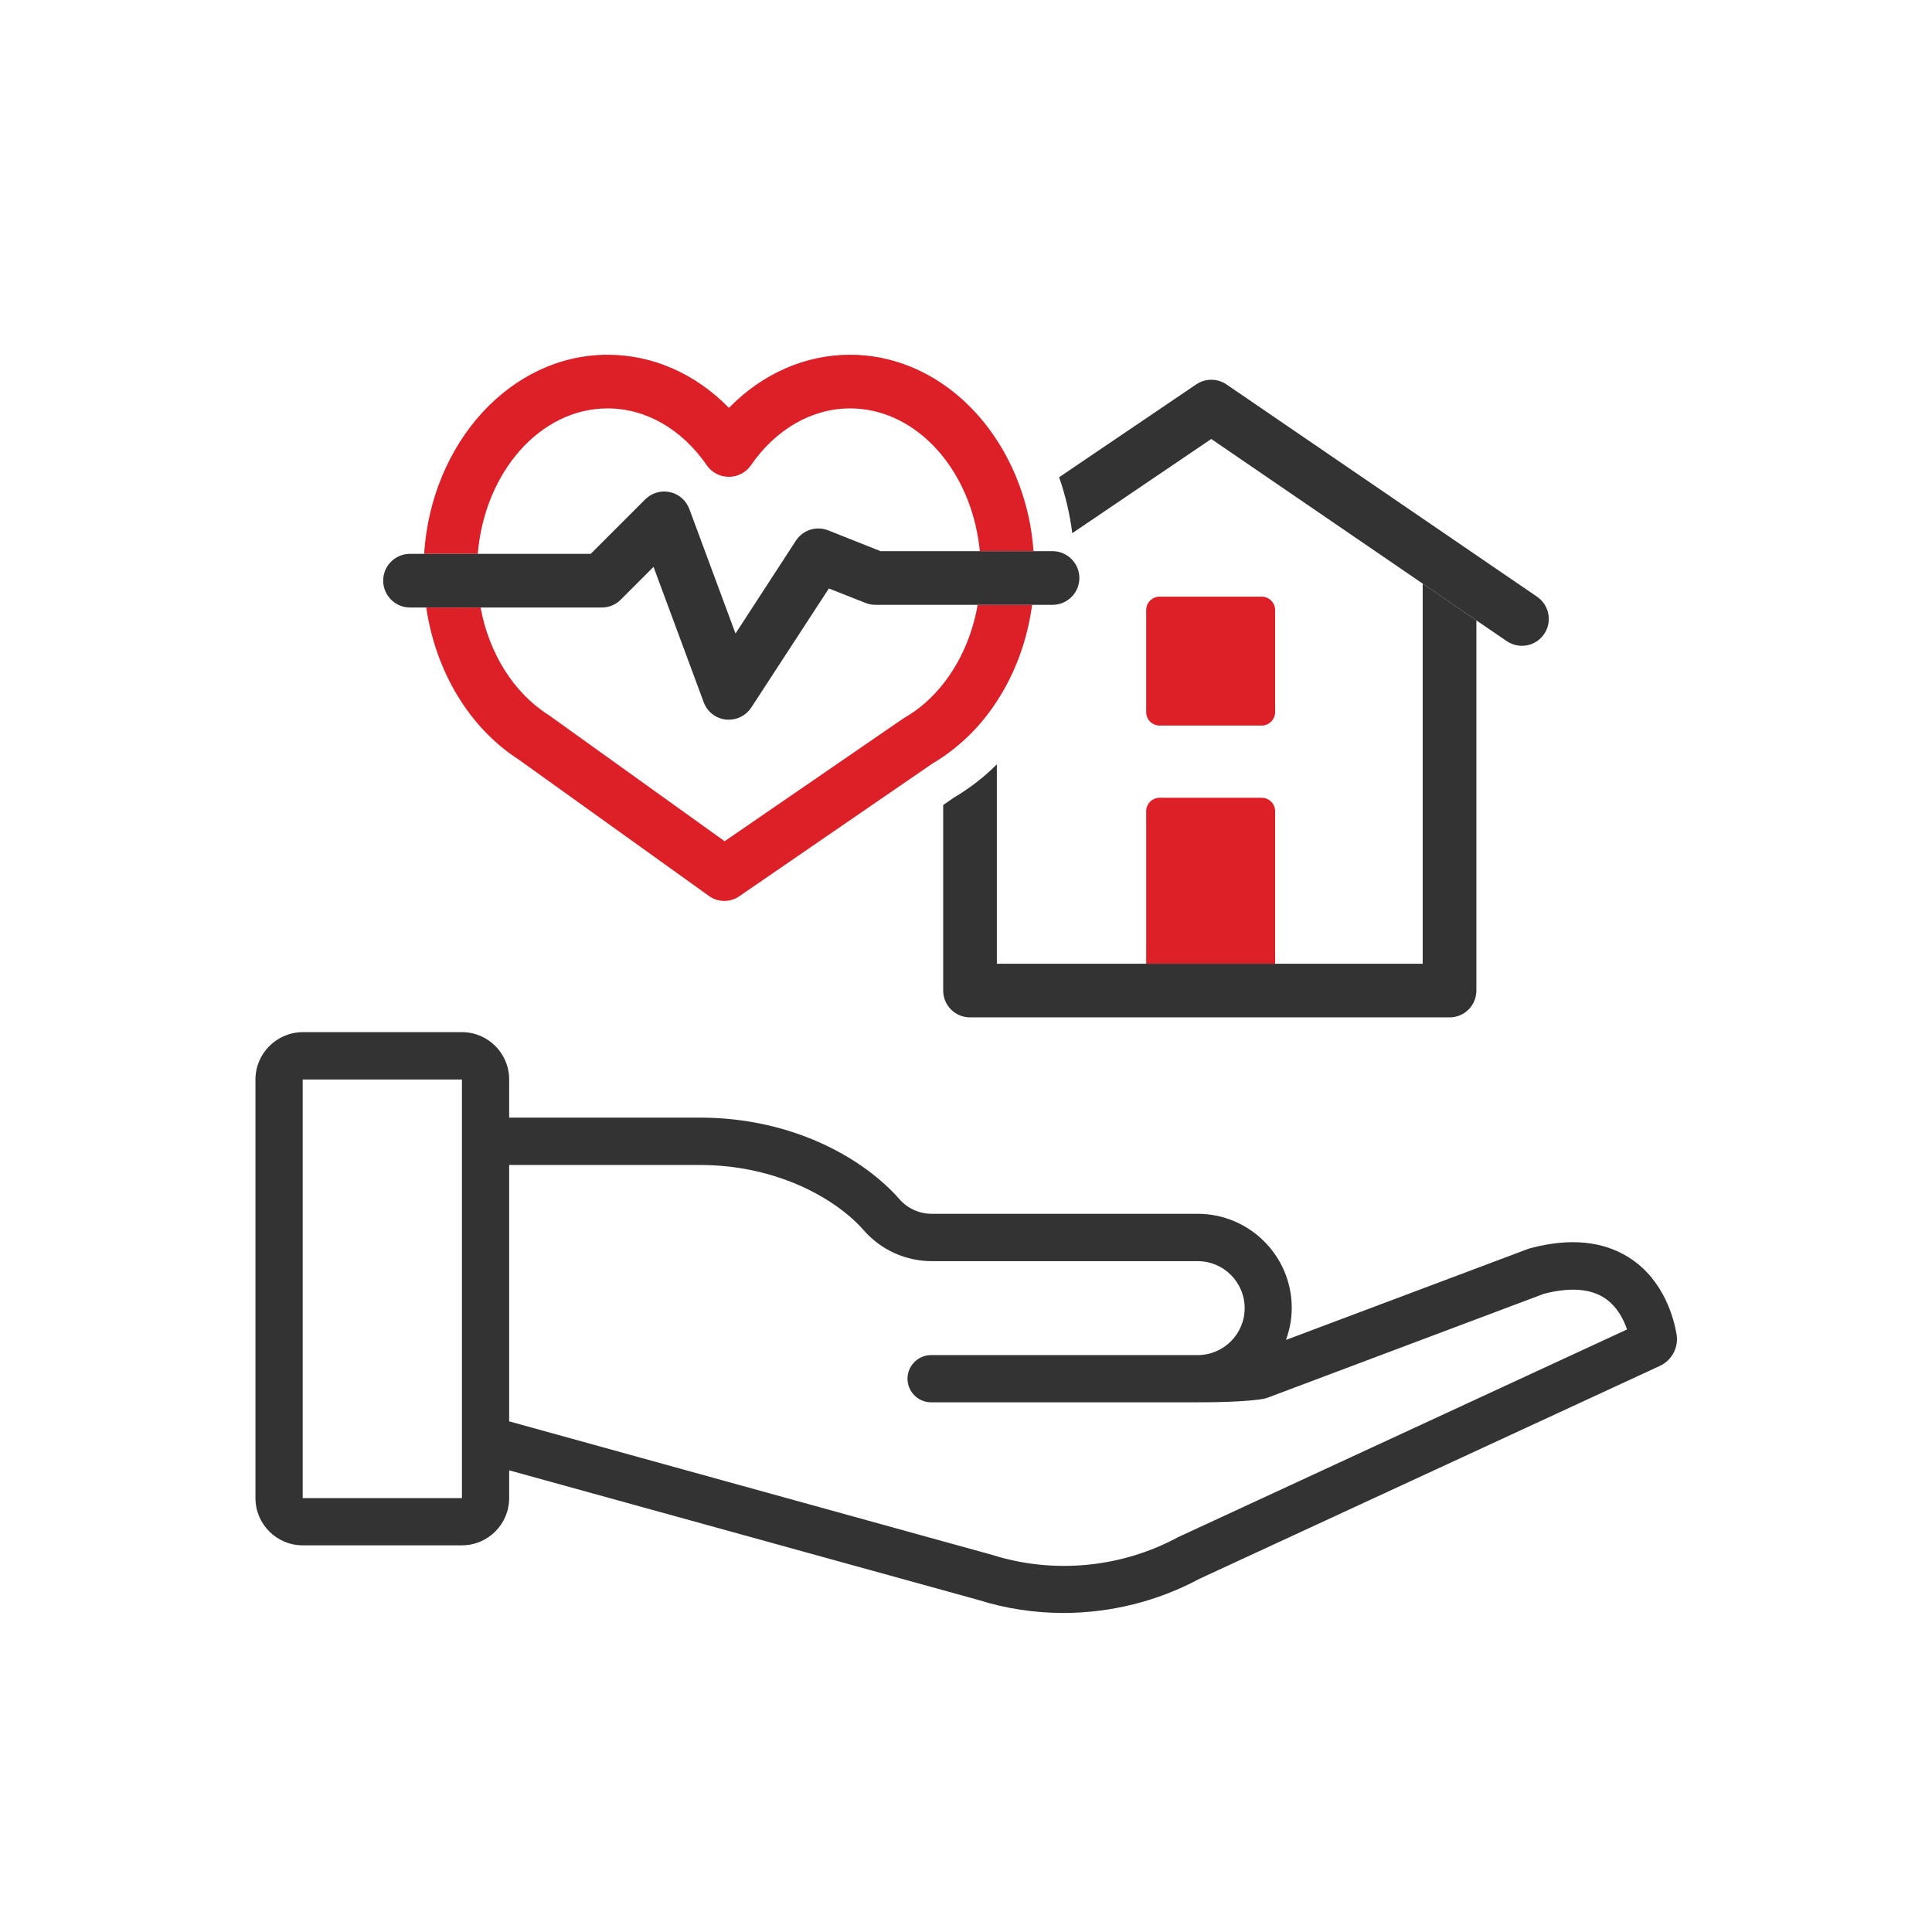 <?xml version="1.0" encoding="utf-8"?>
<!-- Generator: Adobe Illustrator 25.3.1, SVG Export Plug-In . SVG Version: 6.00 Build 0)  -->
<svg version="1.1" xmlns="http://www.w3.org/2000/svg" xmlns:xlink="http://www.w3.org/1999/xlink" x="0px" y="0px"
	 viewBox="0 0 144 144" style="enable-background:new 0 0 144 144;" xml:space="preserve">
<style type="text/css">
	.st0{fill:#E02027;}
	.st1{fill:#FFFFFF;}
	.st2{fill:#FFFFFF;stroke:#333333;stroke-width:4;stroke-linecap:round;stroke-linejoin:round;stroke-miterlimit:10;}
	.st3{fill:#E02027;stroke:#333333;stroke-width:4;stroke-linecap:round;stroke-linejoin:round;stroke-miterlimit:10;}
	.st4{fill:#E02027;stroke:#E02027;stroke-width:4;stroke-linecap:round;stroke-linejoin:round;stroke-miterlimit:10;}
	.st5{fill:none;stroke:#333333;stroke-width:4;stroke-linecap:round;stroke-linejoin:round;stroke-miterlimit:10;}
	.st6{fill:#333333;stroke:#333333;stroke-miterlimit:10;}
	.st7{fill:#333333;}
	.st8{fill:none;stroke:#E02027;stroke-width:4;stroke-linecap:round;stroke-linejoin:round;stroke-miterlimit:10;}
	.st9{fill:#FFFFFF;stroke:#333333;stroke-width:4;stroke-miterlimit:10;}
	.st10{fill:none;stroke:#333333;stroke-width:4;stroke-miterlimit:10;}
	.st11{fill:#F3F3F3;}
	.st12{fill:#FFFFFF;stroke:#333333;stroke-width:4;stroke-linecap:round;stroke-miterlimit:10;}
	.st13{fill:none;stroke:#E02027;stroke-width:3;stroke-linecap:round;stroke-linejoin:round;stroke-miterlimit:10;}
	.st14{fill:none;stroke:#333333;stroke-width:3;stroke-linecap:round;stroke-linejoin:round;stroke-miterlimit:10;}
	.st15{fill:#FFFFFF;stroke:#E02027;stroke-width:4;stroke-linecap:round;stroke-linejoin:round;stroke-miterlimit:10;}
	.st16{fill-rule:evenodd;clip-rule:evenodd;fill:#E02027;}
	.st17{fill:#E02027;stroke:#333333;stroke-width:4;stroke-miterlimit:10;}
	.st18{fill:none;stroke:#333333;stroke-width:4;stroke-linejoin:round;stroke-miterlimit:10;}
	.st19{fill:#FFFFFF;stroke:#333333;stroke-width:4;stroke-linejoin:round;stroke-miterlimit:10;}
	.st20{fill:none;stroke:#E02027;stroke-width:4;stroke-linejoin:round;stroke-miterlimit:10;}
	.st21{fill:none;stroke:#FFFFFF;stroke-width:4;stroke-linecap:round;stroke-linejoin:round;stroke-miterlimit:10;}
	.st22{fill:none;stroke:#003B5D;stroke-width:4;stroke-linejoin:round;stroke-miterlimit:10;}
	.st23{fill:#003B5D;}
	.st24{fill:none;stroke:#003B5D;stroke-width:4;stroke-linecap:round;stroke-linejoin:round;stroke-miterlimit:10;}
	.st25{fill:none;stroke:#333333;stroke-width:4;stroke-linecap:round;stroke-miterlimit:10;}
	.st26{fill:none;}
	.st27{fill:none;stroke:#FFFFFF;stroke-width:4;stroke-linecap:round;stroke-miterlimit:10;}
	.st28{fill:#E02027;stroke:#333333;stroke-width:4;stroke-linejoin:round;stroke-miterlimit:10;}
	.st29{fill:none;stroke:#4FD321;stroke-width:4;stroke-linecap:round;stroke-linejoin:round;stroke-miterlimit:10;}
	.st30{fill:#231F20;}
	.st31{fill:none;stroke:#E02027;stroke-width:4;stroke-miterlimit:10;}
	.st32{fill:none;stroke:#FFFFFF;stroke-width:4;stroke-miterlimit:10;}
	.st33{fill:#E02027;stroke:#E02027;stroke-width:2;stroke-miterlimit:10;}
	.st34{clip-path:url(#SVGID_10_);}
	.st35{clip-path:url(#SVGID_16_);}
	.st36{clip-path:url(#SVGID_18_);fill:#FEFEFE;}
	.st37{clip-path:url(#SVGID_20_);}
	.st38{clip-path:url(#SVGID_22_);fill:#FEFEFE;}
	.st39{fill:none;stroke:#231F20;stroke-width:4;stroke-linecap:round;stroke-linejoin:round;stroke-miterlimit:10;}
	.st40{clip-path:url(#SVGID_24_);}
	.st41{clip-path:url(#SVGID_26_);fill:#E02027;}
	.st42{clip-path:url(#SVGID_28_);}
	.st43{clip-path:url(#SVGID_30_);fill:#FEFEFE;}
	.st44{clip-path:url(#SVGID_32_);}
	.st45{clip-path:url(#SVGID_34_);fill:#FEFEFE;}
	.st46{clip-path:url(#SVGID_36_);}
	.st47{fill:#E02027;stroke:#E02027;stroke-width:4;stroke-miterlimit:10;}
	.st48{fill:#E02027;stroke:#E02027;stroke-width:4;stroke-linecap:round;stroke-miterlimit:10;}
	.st49{fill:none;stroke:#FFFFFF;stroke-width:3;stroke-linecap:round;stroke-linejoin:round;stroke-miterlimit:10;}
	.st50{clip-path:url(#SVGID_42_);}
	.st51{clip-path:url(#SVGID_44_);fill:#FEFEFE;}
	.st52{clip-path:url(#SVGID_46_);}
	.st53{clip-path:url(#SVGID_48_);fill:#E02027;}
	.st54{fill:#E02027;stroke:#000000;stroke-miterlimit:10;}
	.st55{fill:#FFFFFF;stroke:#E02027;stroke-width:2;stroke-miterlimit:10;}
	.st56{clip-path:url(#SVGID_50_);}
	.st57{clip-path:url(#SVGID_52_);fill:#FEFEFE;}
	.st58{fill:#D8D8D8;}
	.st59{fill:#E02027;stroke:#E02027;stroke-width:3;stroke-linecap:round;stroke-linejoin:round;stroke-miterlimit:10;}
	.st60{fill:none;stroke:#E02027;stroke-width:2;stroke-miterlimit:10;}
	.st61{fill:none;stroke:#E02027;stroke-width:2;stroke-linecap:round;stroke-miterlimit:10;}
	.st62{fill:none;stroke:#E02027;stroke-width:2;stroke-linecap:round;stroke-linejoin:round;stroke-miterlimit:10;}
	.st63{fill:none;stroke:#E02027;stroke-miterlimit:10;}
	.st64{fill:#FFFFFF;stroke:#E02027;stroke-width:2;stroke-linecap:round;stroke-linejoin:round;stroke-miterlimit:10;}
	.st65{fill:none;stroke:#E02027;stroke-width:2;stroke-linejoin:round;stroke-miterlimit:10;}
	.st66{fill:#E02027;stroke:#E02027;stroke-miterlimit:10;}
	.st67{fill:none;stroke:#E20613;stroke-width:2;stroke-linecap:round;stroke-linejoin:round;stroke-miterlimit:10;}
	.st68{fill:none;stroke:#E20613;stroke-width:2;stroke-linecap:round;stroke-miterlimit:10;}
	.st69{fill:none;stroke:#E20613;stroke-width:2;stroke-miterlimit:10;}
	.st70{fill:#333333;stroke:#333333;stroke-width:4;stroke-linejoin:round;stroke-miterlimit:10;}
	.st71{fill-rule:evenodd;clip-rule:evenodd;fill:none;stroke:#333333;stroke-width:4;stroke-linecap:round;stroke-linejoin:round;}
	.st72{fill:none;stroke:#333333;stroke-width:4;stroke-linecap:round;stroke-linejoin:round;}
	.st73{fill:#FFFFFF;stroke:#FFFFFF;stroke-width:4;stroke-linecap:round;stroke-linejoin:round;stroke-miterlimit:10;}
	.st74{fill:none;stroke:#333333;stroke-width:4;stroke-linecap:round;stroke-linejoin:round;stroke-dasharray:11.958,11.958;}
	.st75{fill:none;stroke:#E02027;stroke-width:4;stroke-linecap:round;stroke-miterlimit:10;}
	.st76{fill:#FFFFFF;stroke:#FFFFFF;stroke-width:12;stroke-linecap:round;stroke-linejoin:round;stroke-miterlimit:10;}
	.st77{fill:#E02027;stroke:#FFFFFF;stroke-width:4;stroke-miterlimit:10;}
	.st78{fill:#E02027;stroke:#FFFFFF;stroke-width:3;stroke-linecap:round;stroke-linejoin:round;stroke-miterlimit:10;}
	.st79{clip-path:url(#SVGID_60_);}
	.st80{clip-path:url(#SVGID_66_);}
	.st81{clip-path:url(#SVGID_68_);fill:#FEFEFE;}
	.st82{fill:#E02027;stroke:#E02027;stroke-width:3;stroke-linecap:round;stroke-miterlimit:10;}
	.st83{fill:#E02027;stroke:#FFFFFF;stroke-width:4;stroke-linecap:round;stroke-linejoin:round;stroke-miterlimit:10;}
	.st84{fill:none;stroke:#000000;stroke-width:4;stroke-linejoin:round;stroke-miterlimit:10;}
	.st85{fill:#DD2027;}
	.st86{fill:none;stroke:#DD2027;stroke-width:4;stroke-linecap:round;stroke-linejoin:round;stroke-miterlimit:10;}
	.st87{fill:none;stroke:#000000;stroke-width:4;stroke-linecap:round;stroke-linejoin:round;stroke-miterlimit:10;}
	.st88{fill:none;stroke:#000000;stroke-width:3.002;stroke-linecap:round;stroke-linejoin:round;stroke-miterlimit:10;}
	.st89{fill:none;stroke:#000000;stroke-width:4;stroke-miterlimit:10;}
	.st90{fill:#DD2027;stroke:#DD2027;stroke-width:4;stroke-linecap:round;stroke-linejoin:round;stroke-miterlimit:10;}
	.st91{fill:none;stroke:#333333;stroke-width:3.826;stroke-linecap:round;stroke-linejoin:round;stroke-miterlimit:10;}
	.st92{clip-path:url(#SVGID_70_);fill:#FBFBFB;}
	.st93{clip-path:url(#SVGID_72_);}
	.st94{clip-path:url(#SVGID_74_);fill:#E02027;stroke:#333333;stroke-width:4;stroke-linecap:round;stroke-miterlimit:10;}
	.st95{fill:none;stroke:#DD2027;stroke-width:3;stroke-linecap:round;stroke-linejoin:round;stroke-miterlimit:10;}
	.st96{fill:none;stroke:#FFFFFF;stroke-width:6;}
	.st97{fill:#333333;fill-opacity:0.204;}
	.st98{fill:#FFFFFF;stroke:#FFFFFF;}
	.st99{fill:#DD2027;stroke:#333333;stroke-width:4;stroke-linejoin:round;stroke-miterlimit:10;}
	.st100{fill:#DD2027;stroke:#333333;stroke-width:4;stroke-linecap:round;stroke-linejoin:round;stroke-miterlimit:10;}
	.st101{fill:#DD2027;stroke:#FFFFFF;stroke-width:4;stroke-linecap:round;stroke-linejoin:round;stroke-miterlimit:10;}
	.st102{clip-path:url(#SVGID_76_);}
	.st103{clip-path:url(#SVGID_78_);fill:#FBFBFB;}
	.st104{fill:none;stroke:#DD2027;stroke-width:3.2;stroke-linecap:round;stroke-linejoin:round;stroke-miterlimit:10;}
	.st105{fill:none;stroke:#333333;stroke-width:5.113;stroke-linecap:round;stroke-linejoin:round;stroke-miterlimit:10;}
	.st106{fill:#FFFFFF;stroke:#333333;stroke-width:5.113;stroke-linecap:round;stroke-linejoin:round;stroke-miterlimit:10;}
	.st107{fill:#FFFFFF;stroke:#333333;stroke-width:5.113;stroke-miterlimit:10;}
	.st108{fill-rule:evenodd;clip-rule:evenodd;fill:#FFFFFF;}
	.st109{fill:none;stroke:#303030;stroke-width:4;stroke-linecap:round;stroke-linejoin:round;stroke-miterlimit:10;}
	.st110{fill:#FFFFFF;stroke:#333333;stroke-width:3.795;stroke-linecap:round;stroke-linejoin:round;stroke-miterlimit:10;}
	
		.st111{fill-rule:evenodd;clip-rule:evenodd;fill:#FFFFFF;stroke:#333333;stroke-width:4;stroke-linecap:round;stroke-linejoin:round;stroke-miterlimit:10;}
	.st112{fill:none;stroke:#333333;stroke-width:4.707;stroke-linecap:round;stroke-linejoin:round;stroke-miterlimit:10;}
	.st113{fill:#FFFFFF;stroke:#333333;stroke-width:4.707;stroke-linejoin:round;stroke-miterlimit:10;}
	.st114{fill:none;stroke:#333333;stroke-width:4.707;stroke-linejoin:round;stroke-miterlimit:10;}
	.st115{fill:none;stroke:#DD2027;stroke-width:3.53;stroke-linecap:round;stroke-linejoin:round;stroke-miterlimit:10;}
	.st116{fill:none;stroke:#333333;stroke-width:4;stroke-linecap:round;stroke-linejoin:round;stroke-dasharray:6.996,6.996;}
	.st117{fill:none;stroke:#333333;stroke-width:4;stroke-linecap:round;stroke-linejoin:round;stroke-dasharray:10.018,10.018;}
	.st118{clip-path:url(#SVGID_86_);}
	.st119{clip-path:url(#SVGID_88_);fill:#FBFBFB;}
	.st120{clip-path:url(#SVGID_90_);}
	.st121{clip-path:url(#SVGID_96_);}
	.st122{clip-path:url(#SVGID_98_);fill:#FBFBFB;}
	.st123{clip-path:url(#SVGID_100_);}
	.st124{clip-path:url(#SVGID_106_);}
	.st125{clip-path:url(#SVGID_108_);fill:#FBFBFB;}
	.st126{fill:#FFFFFF;stroke:#333333;stroke-width:3.318;stroke-linecap:round;stroke-linejoin:round;stroke-miterlimit:10;}
	.st127{fill:#F0F0F0;}
</style>
<g id="Layer_2">
</g>
<g id="Layer_1">
	<g>
		<g>
			<g>
				<g>
					<g>
						<g>
							<path class="st85" d="M95.04,60.46v11.37h-9.61V60.46c0-0.55,0.45-1,1-1h7.61C94.59,59.46,95.04,59.91,95.04,60.46z"/>
						</g>
						<g>
							<path class="st7" d="M115.09,47.26c-0.62,0.91-1.86,1.15-2.78,0.53l-2.27-1.55l-4-2.74L90.28,32.72l-10.36,7.02
								c-0.18-1.45-0.52-2.85-0.98-4.17l10.22-6.92c0.68-0.46,1.57-0.46,2.25,0l23.16,15.83C115.48,45.11,115.71,46.35,115.09,47.26
								z"/>
						</g>
						<g>
							<path class="st7" d="M110.04,46.24v27.59c0,1.11-0.89,2-2,2H72.3c-1.1,0-2-0.89-2-2V60l0.78-0.54
								c1.17-0.69,2.25-1.52,3.22-2.49v14.86h31.74V43.5L110.04,46.24z"/>
						</g>
						<g>
							<path class="st85" d="M94.04,54.08h-7.61c-0.55,0-1-0.45-1-1v-7.61c0-0.55,0.45-1,1-1h7.61c0.55,0,1,0.45,1,1v7.61
								C95.04,53.63,94.59,54.08,94.04,54.08z"/>
						</g>
					</g>
				</g>
			</g>
			<g>
				<g>
					<path class="st85" d="M76.93,45.08c-0.36,2.65-1.27,5.11-2.63,7.19c-1.06,1.64-2.42,3.05-4,4.13
						c-0.27,0.19-0.55,0.36-0.83,0.53l-14.35,9.86c-0.34,0.24-0.73,0.36-1.13,0.36c-0.41,0-0.82-0.13-1.16-0.38L38.67,56.62
						c-3.69-2.37-6.2-6.57-6.9-11.34h4.05c0.63,3.41,2.45,6.34,5.05,8c0.03,0.02,0.06,0.04,0.09,0.06l13.05,9.36l13.26-9.11
						c0.04-0.03,0.09-0.06,0.14-0.09c1.1-0.63,2.07-1.49,2.89-2.53c1.28-1.62,2.18-3.66,2.57-5.89H76.93z"/>
					<path class="st85" d="M77.03,41.08h-4c-0.01-0.09-0.02-0.19-0.03-0.28c-0.04-0.37-0.1-0.73-0.17-1.09
						c-1.02-5.31-4.88-9.27-9.47-9.27c-2.83,0-5.53,1.54-7.39,4.24c-0.37,0.54-0.99,0.86-1.64,0.86c-0.66,0-1.28-0.32-1.65-0.86
						c-1.86-2.7-4.55-4.24-7.39-4.24c-5.03,0-9.17,4.75-9.68,10.84h-4c0.54-8.3,6.47-14.84,13.68-14.84c3.37,0,6.56,1.42,9.04,3.96
						c2.48-2.54,5.67-3.96,9.03-3.96c6.02,0,11.15,4.55,13,10.88C76.71,38.51,76.94,39.77,77.03,41.08z"/>
				</g>
			</g>
			<g>
				<path class="st7" d="M80.45,43.08c0,1.11-0.9,2-2,2h-13.2c-0.26,0-0.51-0.05-0.74-0.14l-2.73-1.08L56,52.73
					c-0.37,0.57-1,0.91-1.67,0.91c-0.08,0-0.15,0-0.23-0.01c-0.75-0.08-1.39-0.58-1.65-1.29l-3.74-10.09l-2.44,2.44
					c-0.37,0.38-0.88,0.59-1.41,0.59h-14.3c-1.1,0-2-0.9-2-2c0-1.11,0.9-2,2-2h13.47l4.06-4.06c0.48-0.48,1.18-0.69,1.84-0.54
					c0.67,0.14,1.21,0.62,1.45,1.26l3.44,9.28l4.5-6.92c0.52-0.8,1.52-1.12,2.41-0.77l3.9,1.55h12.82
					C79.55,41.08,80.45,41.98,80.45,43.08z"/>
			</g>
		</g>
		<g>
			<path class="st7" d="M19.04,80.46v31.2c0,1.94,1.58,3.52,3.52,3.52h11.87c1.94,0,3.52-1.58,3.52-3.52v-2.07l34.97,9.66
				c2.05,0.65,4.2,0.97,6.34,0.97c3.5,0,7.01-0.86,10.15-2.55l34.3-15.86c0.91-0.42,1.42-1.4,1.25-2.37
				c-0.2-1.16-0.93-4.03-3.51-5.69c-1.95-1.25-4.43-1.5-7.37-0.72l-0.17,0.05l-18.06,6.79c0.27-0.75,0.43-1.55,0.43-2.39
				c0-3.87-3.15-7.01-7.01-7.01H69.45c-0.93,0-1.81-0.4-2.42-1.1c-2.57-2.93-7.82-6.07-14.88-6.07h-14.2v-2.85
				c0-1.94-1.58-3.52-3.52-3.52H22.56C20.62,76.94,19.04,78.52,19.04,80.46z M37.95,105.94V86.83h14.2c5.89,0,10.27,2.62,12.23,4.87
				c1.28,1.46,3.13,2.3,5.07,2.3h19.82c1.93,0,3.5,1.57,3.5,3.5c0,1.93-1.57,3.5-3.5,3.5H69.4c-0.97,0-1.76,0.79-1.76,1.76
				s0.79,1.76,1.76,1.76h19.88c0.05,0,0.11-0.01,0.16-0.01v0.01c3.28,0,4.6-0.23,4.74-0.26l0.29-0.08l20.61-7.75
				c1.91-0.49,3.42-0.39,4.49,0.3c0.93,0.6,1.44,1.59,1.7,2.36l-33.46,15.48c-4.23,2.29-9.29,2.77-13.87,1.32L37.95,105.94z
				 M22.56,111.66l0-31.2h11.87v31.2H22.56z"/>
		</g>
	</g>
</g>
</svg>
